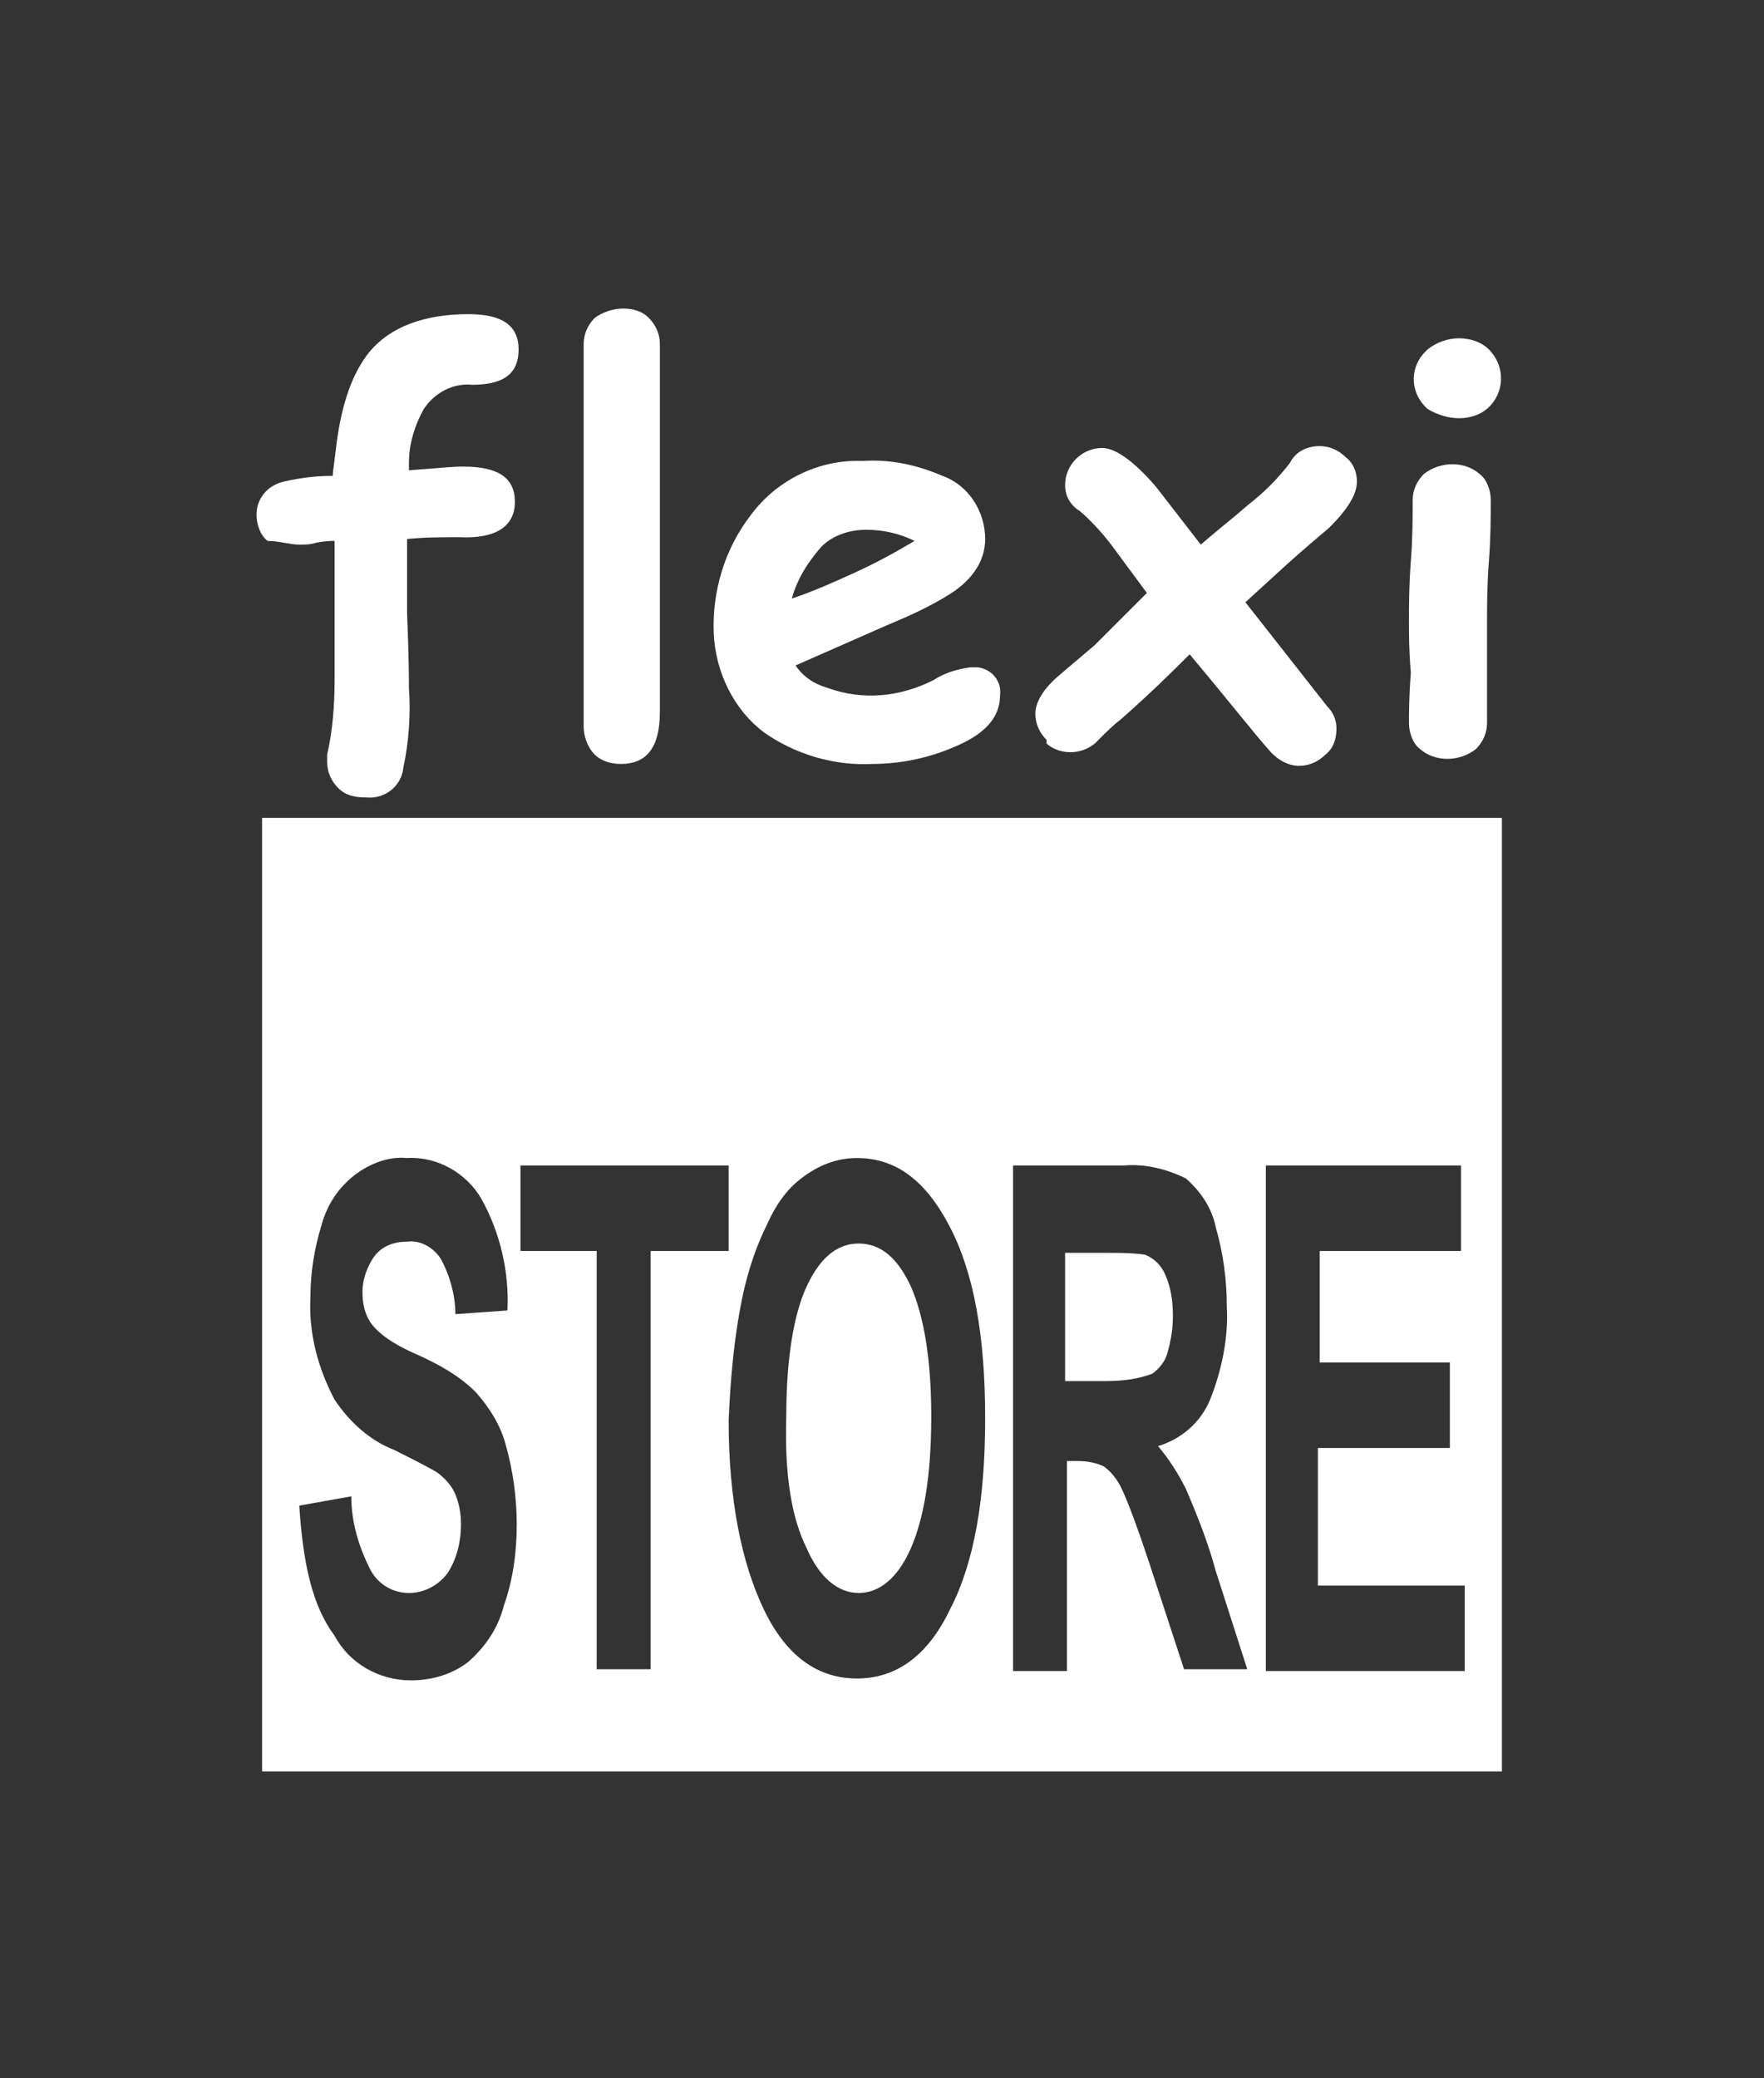 <?xml version="1.0" encoding="utf-8"?>
<!-- Generator: Adobe Illustrator 28.2.0, SVG Export Plug-In . SVG Version: 6.00 Build 0)  -->
<svg version="1.1" id="uuid-789ddd42-6f40-49dc-9ccb-50f9d542e176"
	 xmlns="http://www.w3.org/2000/svg" xmlns:xlink="http://www.w3.org/1999/xlink" x="0px" y="0px" viewBox="0 0 94.9 111.8"
	 style="enable-background:new 0 0 94.9 111.8;" xml:space="preserve">
<rect x="0" y="0" width="94.9" height="111.8" fill="#333333" stroke="none"/>
<style type="text/css">
	.st0{fill:#FFFFFF;}
</style>
<path class="st0" d="M43.4,83.3c0.7,1.6,1.7,2.4,2.8,2.4c1.1,0,2.1-0.8,2.8-2.4c0.7-1.6,1.1-3.9,1.1-7.1c0-3.1-0.4-5.4-1.1-7
	c-0.7-1.5-1.6-2.3-2.8-2.3c-1.2,0-2.1,0.8-2.8,2.3s-1.1,3.9-1.1,7C42.2,79.4,42.6,81.7,43.4,83.3"/>
<path class="st0" d="M62,73.9c0.4-0.3,0.7-0.7,0.8-1.1c0.2-0.7,0.3-1.3,0.3-2c0-0.8-0.1-1.5-0.4-2.2c-0.2-0.5-0.6-0.9-1.1-1.1
	c-0.7-0.1-1.4-0.1-2.1-0.1h-2.2v6.9h2.1C60.4,74.3,61.2,74.2,62,73.9"/>
<path class="st0" d="M14.1,95.3h66.7V44H14.1C14.1,44,14.1,95.3,14.1,95.3z M68.1,62.7h10.5v4.6h-7.6v6H78v4.6h-7.1v7.4h7.9v4.6
	H68.1V62.7z M54.5,62.7h6c1.1-0.1,2.3,0.2,3.3,0.7c0.8,0.7,1.4,1.6,1.6,2.6c0.4,1.4,0.6,2.8,0.6,4.3c0.1,1.7-0.3,3.5-0.9,5
	c-0.5,1.2-1.5,2.1-2.8,2.5c0.6,0.7,1.1,1.5,1.5,2.3c0.6,1.4,1.2,2.9,1.6,4.4l1.7,5.3h-3.4L61.8,84c-0.7-2.1-1.2-3.4-1.5-4
	c-0.2-0.4-0.5-0.8-0.9-1.1c-0.4-0.2-0.9-0.3-1.4-0.3h-0.6v11.3h-2.9L54.5,62.7L54.5,62.7z M40,69.5c0.3-1.3,0.7-2.5,1.3-3.7
	c0.4-0.9,1-1.8,1.8-2.4c0.9-0.7,1.9-1.1,3-1.1c2.1,0,3.7,1.2,5,3.7S53,71.9,53,76.3s-0.6,7.8-1.9,10.3c-1.2,2.5-2.9,3.7-5,3.7
	c-2.1,0-3.8-1.2-5-3.7c-1.2-2.5-1.9-5.9-1.9-10.2C39.3,74.1,39.5,71.8,40,69.5 M28,62.7h11.2v4.6H35v22.5h-2.9V67.3H28
	C28,67.3,28,62.7,28,62.7z M16.1,81l2.8-0.5c0,1.4,0.4,2.7,1,3.9c0.4,0.8,1.2,1.3,2.1,1.3c0.8,0,1.6-0.4,2.1-1.1
	c0.5-0.8,0.7-1.7,0.7-2.6c0-0.6-0.1-1.1-0.3-1.6c-0.2-0.5-0.6-0.9-1-1.2c-0.7-0.4-1.5-0.8-2.3-1.2c-1.3-0.5-2.4-1.5-3.2-2.7
	c-0.9-1.7-1.4-3.6-1.3-5.5c0-1.3,0.2-2.6,0.6-3.9c0.3-1.1,0.9-2,1.8-2.7c0.8-0.6,1.8-1,2.8-0.9c1.6-0.1,3.2,0.8,4,2.2
	c1,1.8,1.5,3.9,1.4,6l-2.8,0.2c0-1-0.3-2.1-0.8-3c-0.4-0.6-1.1-1-1.8-0.9c-0.8,0-1.5,0.3-1.9,1c-0.3,0.5-0.5,1.1-0.5,1.7
	c0,0.6,0.1,1.1,0.4,1.6c0.4,0.6,1.2,1.2,2.6,1.8c1.1,0.5,2.2,1.1,3.1,2c0.7,0.8,1.3,1.7,1.6,2.8c0.4,1.4,0.6,2.9,0.6,4.3
	c0,1.5-0.2,3-0.7,4.4c-0.3,1.2-1,2.2-1.9,3c-0.9,0.7-2,1-3.1,1c-1.7,0-3.3-0.9-4.1-2.4C16.8,86.4,16.3,84.1,16.1,81
	C16.1,81,16.1,81,16.1,81z"/>
<path class="st0" d="M16.1,29.3c0.3,0,0.6,0,0.9-0.1c0.5-0.1,0.8-0.1,1-0.1v7.5c0,1.3-0.1,2.7-0.4,4c0,0.1,0,0.2,0,0.4
	c0,0.5,0.2,1,0.6,1.4c0.4,0.4,0.9,0.5,1.5,0.5c1,0.1,1.9-0.6,2-1.6c0.3-1.4,0.4-2.9,0.3-4.3c0-0.3,0-1.7-0.1-4c0-1.6,0-3,0-4
	c0.9-0.1,1.9-0.1,2.8-0.1c2,0.1,3-0.6,3-1.9c0-1.3-0.9-1.9-2.8-1.9c-0.6,0-1.5,0.1-2.9,0.2l0-0.4c0-1,0.3-2,0.8-2.9
	c0.6-0.9,1.6-1.4,2.6-1.3c1.7,0,2.5-0.6,2.5-1.9s-0.9-1.9-2.7-1.9c-2.4,0-4.2,0.7-5.3,2c-0.9,1.1-1.5,2.7-1.8,5
	c-0.1,0.9-0.2,1.5-0.2,1.7c-0.9,0-1.7,0.1-2.6,0.3c-0.9,0.2-1.5,0.9-1.5,1.8c0,0.5,0.2,1.1,0.6,1.4C15,29.1,15.6,29.3,16.1,29.3"/>
<path class="st0" d="M33.4,41.1c1.4,0,2.1-0.9,2.1-2.8V18.5c0-0.5-0.2-1-0.6-1.4c-0.4-0.4-0.9-0.5-1.4-0.5c-0.5,0-1.1,0.2-1.5,0.5
	c-0.4,0.4-0.6,0.9-0.6,1.4v20.6c0,0.5,0.2,1.1,0.6,1.5C32.3,40.9,32.8,41.1,33.4,41.1"/>
<path class="st0" d="M41.1,39.4c1.7,1.2,3.8,1.8,5.8,1.7l0,0c1.5,0,3-0.3,4.4-0.9c1.7-0.7,2.5-1.6,2.5-2.8c0.1-0.7-0.4-1.4-1.2-1.5
	c-0.1,0-0.3,0-0.4,0c-0.7,0.1-1.4,0.3-2,0.7c-1.8,0.9-3.8,1.1-5.7,0.4c-0.7-0.2-1.3-0.6-1.7-1.2l5-2.2c1.2-0.5,2.3-1,3.4-1.7
	c1.2-0.8,1.8-1.8,1.8-2.9c0-1.5-0.9-2.9-2.3-3.4c-1.4-0.6-2.8-0.9-4.3-0.8c-2.3-0.1-4.6,1-6,2.9c-1.4,1.8-2.1,4.1-2,6.4
	C38.5,36.2,39.5,38.2,41.1,39.4 M44.2,29.4c0.6-0.6,1.5-0.9,2.4-0.9l0,0c0.9,0,1.8,0.2,2.6,0.6c-1,0.6-2.1,1.2-3.2,1.7
	c-1.1,0.5-2.2,1-3.4,1.4C42.9,31.1,43.5,30.2,44.2,29.4"/>
<path class="st0" d="M56.3,40c0.8,0.7,2.1,0.6,2.8-0.2l0,0c0.4-0.4,0.8-0.8,1.2-1.1c1.7-1.5,2.9-2.7,3.7-3.5
	c2.1,2.5,3.5,4.3,4.4,5.3c0.4,0.4,0.9,0.7,1.5,0.7c0.5,0,1-0.2,1.4-0.6c0.4-0.3,0.6-0.8,0.6-1.4c0-0.5-0.2-0.9-0.5-1.2L67,32.4
	l2.3-2.1c0.9-0.8,1.6-1.4,2.2-1.9l0,0c1-1,1.5-1.8,1.5-2.5c0-0.5-0.2-1-0.6-1.3C72,24.2,71.5,24,71,24c-0.7,0-1.3,0.3-1.6,0.9
	c-0.7,0.9-1.4,1.6-2.3,2.3c-0.8,0.7-1.7,1.4-2.5,2.1l-2.4-3.1c-1.2-1.4-2.2-2.1-2.9-2.1c-1.1,0-2,0.9-2,2c0,0.6,0.3,1.1,0.8,1.4
	c0.7,0.6,1.4,1.4,1.9,2.1c0.6,0.8,1.1,1.5,1.7,2.3c-1.3,1.3-2.2,2.2-2.8,2.8c-0.7,0.6-1.3,1.1-2,1.7c-0.8,0.7-1.2,1.4-1.2,2
	c0,0.5,0.2,1,0.6,1.4L56.3,40L56.3,40z"/>
<path class="st0" d="M78.5,22.5c0.6,0,1.2-0.2,1.6-0.6l0.1-0.1c0.8-0.9,0.7-2.2-0.1-3c-0.4-0.4-1-0.6-1.6-0.6
	c-0.6,0-1.2,0.2-1.7,0.6l-0.2,0.2c-0.8,0.9-0.7,2.2,0.2,3l0,0C77.3,22.3,77.9,22.5,78.5,22.5"/>
<path class="st0" d="M75.8,38.9c0,0.5,0.2,1.1,0.6,1.4c0.8,0.7,2.1,0.7,3,0c0.4-0.4,0.6-0.9,0.6-1.4c0-0.6,0-1.5,0-2.7
	c0-1.3,0-2.2,0-2.7c0-0.9,0-2,0.1-3.3c0.1-1.3,0.1-2.4,0.1-3.3c0-0.5-0.2-1.1-0.6-1.4c-0.8-0.7-2.1-0.7-3,0
	c-0.4,0.4-0.6,0.9-0.6,1.4c0,0.9,0,2-0.1,3.3c-0.1,1.3-0.1,2.4-0.1,3.3c0,0.6,0,1.5,0.1,2.7C75.8,37.5,75.8,38.4,75.8,38.9"/>
</svg>
